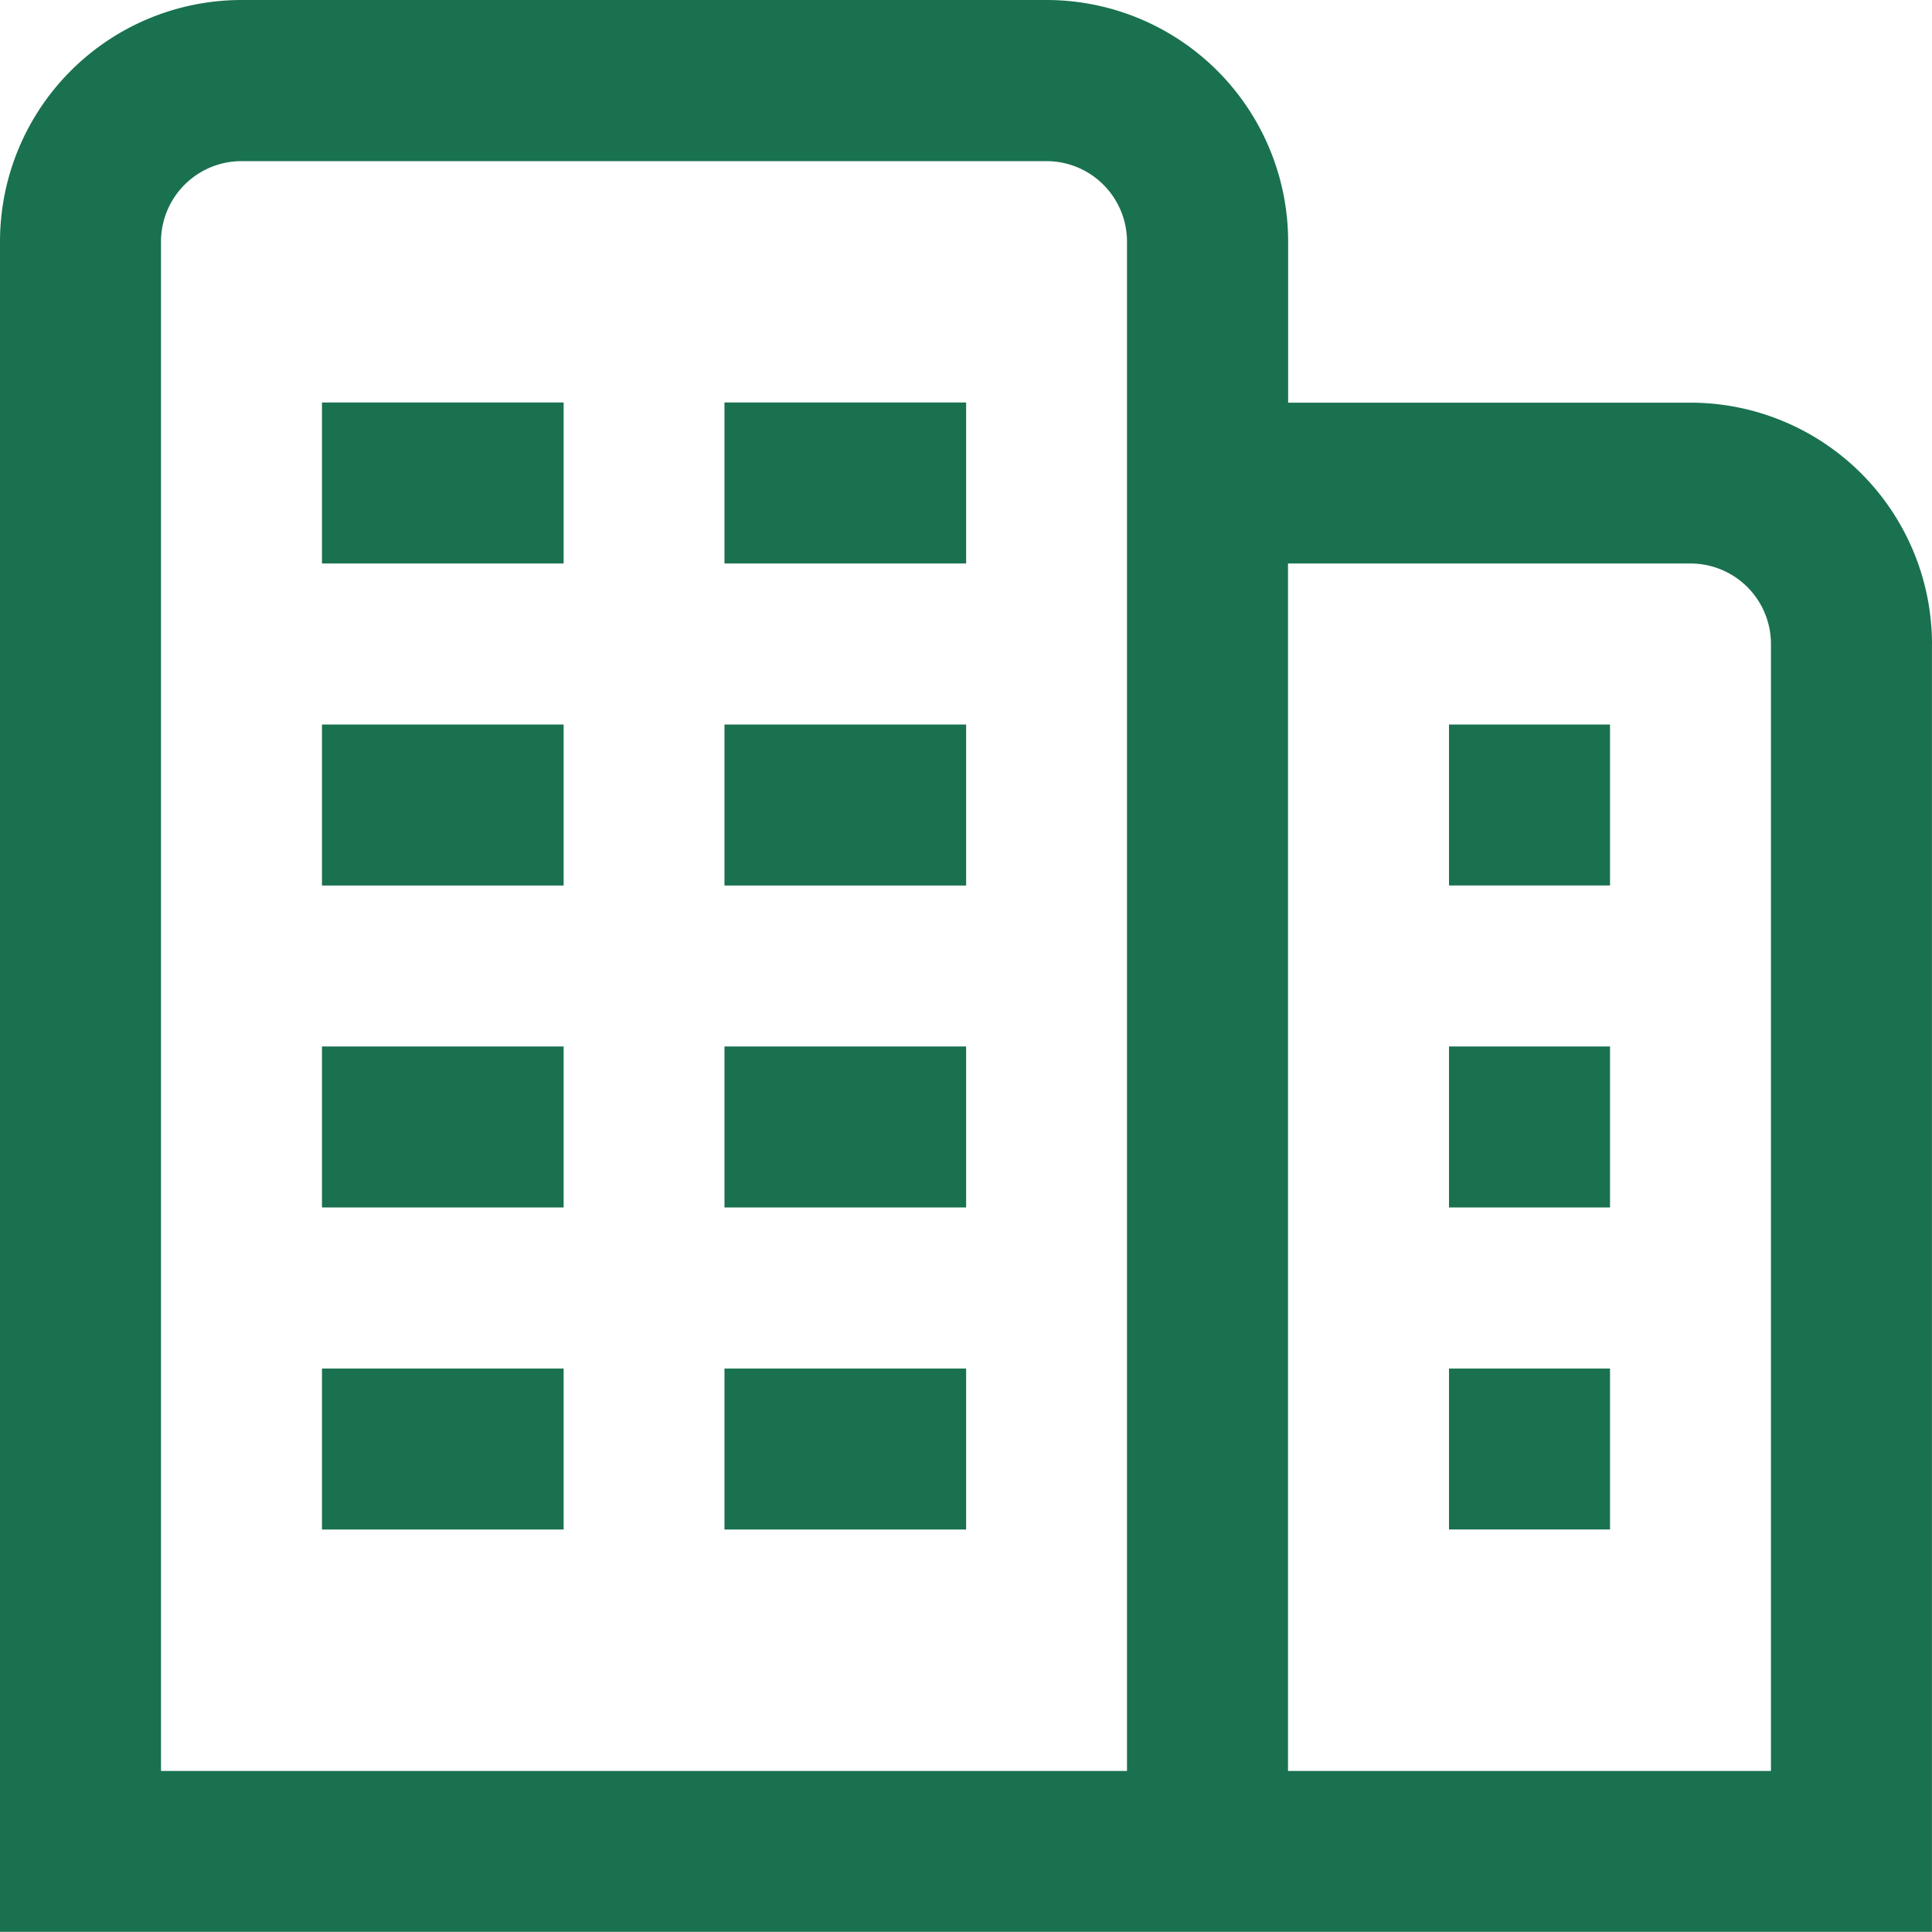 <svg xmlns="http://www.w3.org/2000/svg" width="55.965" height="55.965" viewBox="0 0 55.965 55.965">
  <path id="building" d="M9.327,30.314h7v4.664h-7Zm11.659,4.664h7V30.314h-7ZM9.327,44.306h7V39.642h-7Zm11.659,0h7V39.642h-7ZM9.327,16.323h7V11.659h-7Zm11.659,0h7V11.659h-7ZM9.327,25.651h7V20.987h-7Zm11.659,0h7V20.987h-7Zm34.978-7v37.31H0V7A7,7,0,0,1,7,0H30.314a7,7,0,0,1,7,7v4.664H48.969A7,7,0,0,1,55.965,18.655ZM32.646,7a2.332,2.332,0,0,0-2.332-2.332H7A2.332,2.332,0,0,0,4.664,7V51.3H32.646ZM51.3,18.655a2.332,2.332,0,0,0-2.332-2.332H37.31V51.3H51.3ZM41.974,34.978h4.664V30.314H41.974Zm0,9.327h4.664V39.642H41.974Zm0-18.655h4.664V20.987H41.974Z" fill="#1a714f"/>
</svg>
